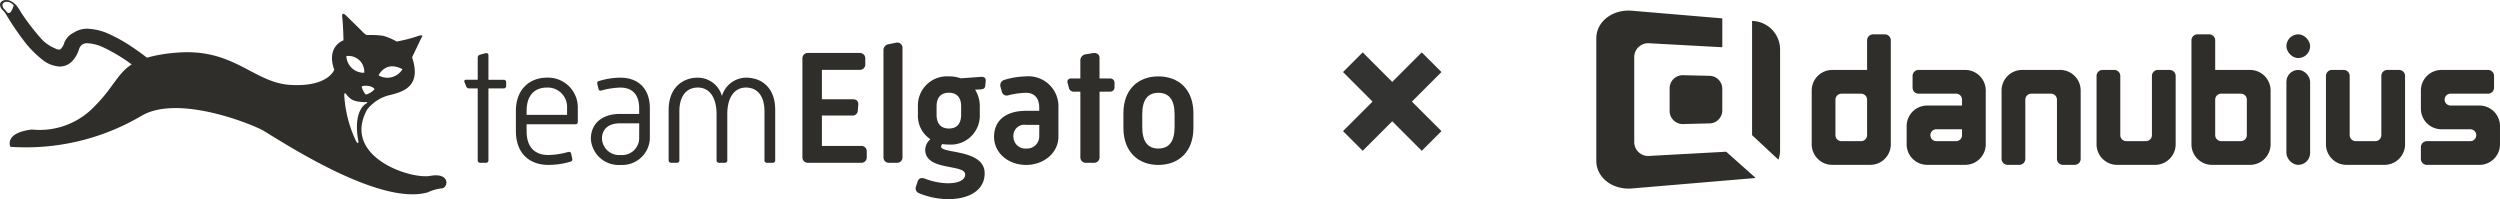 <svg xmlns="http://www.w3.org/2000/svg" width="351.418" height="28" viewBox="0 0 351.418 28">
  <g id="Gruppe_16" data-name="Gruppe 16" transform="translate(-839.465 -7734.594)">
    <g id="Gruppe_12" data-name="Gruppe 12" transform="translate(839.465 7734.594)">
      <path id="Pfad_6" data-name="Pfad 6" d="M-423.527,291.979c-2.864.512-12.456-2.729-8.9-9.294a5.659,5.659,0,0,1,2.951-2c1.866-.469,4.818-1.066,3.385-5.372l1.3-2.729s.564-.639-.608-.213a20.875,20.875,0,0,1-2.865.724,8.19,8.19,0,0,0-1.909-.81,13.987,13.987,0,0,0-2.313-.1,2.912,2.912,0,0,1-.6-.495c-.511-.524-2.256-2.218-2.256-2.218s-.694-.767-.565.256.173,3.2.173,3.2-2.473.81-1.3,4.136c0,0-.826,2.43-6.12,2.132s-7.985-5.287-16.232-4.52a21.194,21.194,0,0,0-3.975.687c-.563-.437-1.305-.986-2.143-1.541a22.045,22.045,0,0,0-3-1.7,8.066,8.066,0,0,0-3.2-.829,3.421,3.421,0,0,0-1.929.542,2.69,2.69,0,0,0-1.34,1.41,2.154,2.154,0,0,1-.48.876.332.332,0,0,1-.258.112,1.418,1.418,0,0,1-.617-.2,5.391,5.391,0,0,1-1.764-1.194,31.217,31.217,0,0,1-2.717-3.464c-.372-.538-.243-.4-.473-.745-.116-.173-.211-.315-.291-.428-.041-.058-.076-.106-.123-.165a1.165,1.165,0,0,0-.1-.116,1.044,1.044,0,0,0-.128-.108,3.141,3.141,0,0,0-.653-.45c-.592-.214-1.315-.094-1.428.46a1.057,1.057,0,0,0,.4.89,3.926,3.926,0,0,1,.336.4,39.24,39.24,0,0,0,2.956,4.327,14.962,14.962,0,0,0,2.142,2.12,4.3,4.3,0,0,0,2.532,1.053,2.444,2.444,0,0,0,1.685-.67,4.081,4.081,0,0,0,1.023-1.71,1.305,1.305,0,0,1,.478-.711,1.319,1.319,0,0,1,.757-.186,6.107,6.107,0,0,1,2.33.642,23.342,23.342,0,0,1,3.858,2.335c-2.043,1.313-2.6,3.293-5.2,5.868a10.6,10.6,0,0,1-8.811,3.283c-3.992.469-3.037,2.43-3.037,2.43a31.983,31.983,0,0,0,18.488-4.391c5.252-3.028,15.776,1.356,17.014,2.089,2.951,1.748,16.449,10.659,23.176,8.7a5.934,5.934,0,0,1,1.953-.554C-421.01,293.684-420.663,291.468-423.527,291.979Zm-59.616-23.144a2.754,2.754,0,0,0-.241-.285.756.756,0,0,1-.287-.637c.08-.4.6-.483,1.023-.33a2.314,2.314,0,0,1,.468.323.7.7,0,0,1,.091.077C-482.325,268.834-482.713,269.477-483.143,268.834Zm55.7,8.149a2.473,2.473,0,0,1-3.355.868S-429.862,275.715-427.446,276.984Zm-4.708,2.37c.448.083.777.319.772.457a2.6,2.6,0,0,1-1.175.739c-.206-.026-.657-1-.611-1.108S-432.7,279.253-432.154,279.353Zm-.66-1.871a2.443,2.443,0,0,1-2.517-2.345A2.219,2.219,0,0,1-432.815,277.482Zm-1.115,9.69a17.246,17.246,0,0,1-1.687-6.333c0-.087-.042-.479.081-.48s.289.3.423.438c.46.459.816.741,2.257.816.158.009.425-.051.461.032s-.289.242-.393.331c-.46.394-1.522,1.718-.836,5.246C-433.623,287.222-433.725,287.546-433.929,287.172Z" transform="translate(484.017 -267.257)" fill="#302e2b"/>
      <path id="Pfad_7" data-name="Pfad 7" d="M-283.763,282.3a11.156,11.156,0,0,0-2.993.48.792.792,0,0,0-.57,1.028l.159.57a.715.715,0,0,0,.96.572,11.207,11.207,0,0,1,2.444-.343c1.211,0,1.873.753,1.873,2.1v.434h-1.873c-2.649,0-4.477,1.233-4.477,3.654,0,2.239,1.964,3.951,4.522,3.951,2.445,0,4.523-1.689,4.523-3.951v-4.087A4.216,4.216,0,0,0-283.763,282.3Zm1.873,8.5a1.714,1.714,0,0,1-1.828,1.645,1.673,1.673,0,0,1-1.8-1.69,1.536,1.536,0,0,1,1.735-1.644h1.9Z" transform="translate(427.972 -271.563)" fill="#302e2b"/>
      <path id="Pfad_8" data-name="Pfad 8" d="M-267.815,281.277h-1.462v-2.9c0-.48-.388-.754-.959-.662l-.937.16a.862.862,0,0,0-.8.914v2.489h-1.3a.471.471,0,0,0-.48.662l.161.594a.674.674,0,0,0,.73.594h.891v9.2a.755.755,0,0,0,.8.8h1.1a.755.755,0,0,0,.8-.8v-9.2h1.462a.6.6,0,0,0,.64-.64v-.571A.6.6,0,0,0-267.815,281.277Z" transform="translate(423.834 -270.246)" fill="#302e2b"/>
      <path id="Pfad_9" data-name="Pfad 9" d="M-308.268,275.669l-1,.206a.842.842,0,0,0-.754.914v14.959a.754.754,0,0,0,.8.8h1.073a.754.754,0,0,0,.8-.8V276.423A.73.73,0,0,0-308.268,275.669Z" transform="translate(434.209 -269.663)" fill="#302e2b"/>
      <path id="Pfad_10" data-name="Pfad 10" d="M-257.855,282.3c-2.832,0-4.91,1.827-4.91,5.185v2.055c0,3.357,2.078,5.207,4.91,5.207,2.855,0,4.933-1.85,4.933-5.207V287.5C-252.921,284.124-255,282.3-257.855,282.3Zm2.284,7.125c0,2.033-.777,3.016-2.284,3.016-1.485,0-2.261-.982-2.261-3.016v-1.8c0-2.033.777-3.015,2.261-3.015,1.507,0,2.284.982,2.284,3.015Z" transform="translate(420.679 -271.563)" fill="#302e2b"/>
      <path id="Pfad_11" data-name="Pfad 11" d="M-317.747,290.753h-5.5v-4.271h4.225a.717.717,0,0,0,.822-.708l.069-.845c.022-.48-.275-.731-.754-.731h-4.362v-4.134h5.3a.755.755,0,0,0,.8-.8v-.776a.756.756,0,0,0-.8-.8h-7.241a.756.756,0,0,0-.8.8v13.84a.755.755,0,0,0,.8.8h7.446a.754.754,0,0,0,.8-.8v-.776A.754.754,0,0,0-317.747,290.753Z" transform="translate(438.78 -270.243)" fill="#302e2b"/>
      <path id="Pfad_12" data-name="Pfad 12" d="M-294.5,282.366l-2.833.206a4.95,4.95,0,0,0-1.69-.274,4.09,4.09,0,0,0-4.339,4.2v1.211a3.935,3.935,0,0,0,1.759,3.426,2.022,2.022,0,0,0-.731,1.462c0,3.06,5.618,1.964,5.618,3.494,0,.73-.845,1.233-2.467,1.233a9.55,9.55,0,0,1-3.175-.639c-.525-.206-.891-.069-1.05.41l-.206.64a.734.734,0,0,0,.434,1,11.057,11.057,0,0,0,4.043.821c3.265,0,5.161-1.438,5.161-3.631,0-3.425-6.121-2.74-6.121-3.746a.589.589,0,0,1,.161-.365,6.22,6.22,0,0,0,.936.068,4.072,4.072,0,0,0,4.34-4.179V286.5a4.35,4.35,0,0,0-.662-2.33l.8-.046c.433-.023.616-.183.639-.594l.046-.5C-293.767,282.548-294.018,282.343-294.5,282.366Zm-2.786,5.344c0,1.073-.458,1.918-1.714,1.918s-1.735-.844-1.735-1.918V286.5c0-1.073.48-1.9,1.712-1.9,1.257,0,1.737.8,1.737,1.9Z" transform="translate(432.389 -271.563)" fill="#302e2b"/>
      <path id="Pfad_13" data-name="Pfad 13" d="M-363.506,282.553a10.347,10.347,0,0,0-2.946.457c-.3.091-.343.2-.274.5l.137.549c.069.274.16.365.411.3a10.955,10.955,0,0,1,2.672-.411c1.759,0,2.649,1.051,2.649,2.9v.8h-2.7c-2.444,0-4.088,1.3-4.088,3.517a3.907,3.907,0,0,0,4.18,3.654,3.884,3.884,0,0,0,4.111-3.654v-4.316C-359.349,284.106-360.971,282.553-363.506,282.553Zm2.649,8.61a2.39,2.39,0,0,1-2.6,2.262,2.417,2.417,0,0,1-2.627-2.307c0-1.233.8-2.147,2.535-2.147h2.7Z" transform="translate(450.702 -271.636)" fill="#302e2b"/>
      <path id="Pfad_14" data-name="Pfad 14" d="M-387.033,281.465h-2.147v-3.449c0-.206-.16-.365-.48-.274l-.708.2a.416.416,0,0,0-.32.435v3.083h-1.644c-.206,0-.3.16-.206.365l.228.548a.407.407,0,0,0,.457.3h1.165v10.118a.323.323,0,0,0,.343.342h.822a.323.323,0,0,0,.343-.342V282.676h2.147a.324.324,0,0,0,.343-.343v-.525A.324.324,0,0,0-387.033,281.465Z" transform="translate(457.839 -270.251)" fill="#302e2b"/>
      <path id="Pfad_15" data-name="Pfad 15" d="M-341.457,282.553a3.578,3.578,0,0,0-3.381,2.581,3.535,3.535,0,0,0-3.379-2.581c-2.239,0-4.112,1.507-4.112,4.522v7.1a.324.324,0,0,0,.343.342h.822a.323.323,0,0,0,.343-.342V287.3c0-2.238,1.05-3.357,2.6-3.357s2.627,1.279,2.627,3.746v6.486a.323.323,0,0,0,.343.342h.822a.323.323,0,0,0,.343-.342v-6.486c0-2.467,1.073-3.746,2.627-3.746s2.6,1.119,2.6,3.357v6.875a.323.323,0,0,0,.343.342h.822a.323.323,0,0,0,.343-.342v-7.1C-337.346,284.06-339.15,282.553-341.457,282.553Z" transform="translate(446.319 -271.636)" fill="#302e2b"/>
      <path id="Pfad_16" data-name="Pfad 16" d="M-378.075,282.553c-2.375,0-4.339,1.622-4.339,4.659v2.855c0,3.129,1.918,4.75,4.568,4.75a10.964,10.964,0,0,0,3.038-.433c.251-.069.365-.206.32-.434l-.16-.731c-.046-.206-.228-.275-.48-.206a10.658,10.658,0,0,1-2.718.411c-1.85,0-3.06-1.028-3.06-3.357v-.96h6.852a.323.323,0,0,0,.343-.342v-1.987A4.178,4.178,0,0,0-378.075,282.553Zm2.855,5.23h-5.687v-.571c0-2.238,1.188-3.266,2.832-3.266a2.715,2.715,0,0,1,2.855,2.832Z" transform="translate(454.931 -271.636)" fill="#302e2b"/>
    </g>
    <g id="Gruppe_13" data-name="Gruppe 13" transform="translate(1063.854 7736.083)">
      <path id="Pfad_17" data-name="Pfad 17" d="M172.788,228.181l-.253-.021v16.063l3.7,3.444a3.664,3.664,0,0,0,.237-1.29V232.07A4.02,4.02,0,0,0,172.788,228.181Z" transform="translate(-150.64 -226.713)" fill="#302e2b"/>
      <path id="Pfad_18" data-name="Pfad 18" d="M100.674,276.8a1.852,1.852,0,0,0-1.985,1.746v3.37a1.852,1.852,0,0,0,1.985,1.746l3.583-.088a1.826,1.826,0,0,0,1.834-1.746V278.63a1.826,1.826,0,0,0-1.834-1.746Z" transform="translate(-88.383 -267.716)" fill="#302e2b"/>
      <path id="Pfad_19" data-name="Pfad 19" d="M40.565,239.359a1.972,1.972,0,0,1-2.218-1.818V225.354a1.972,1.972,0,0,1,2.218-1.818l10.159.553V220.03l-12.7-1.073c-2.714-.229-5.011,1.514-5.011,3.881v17.219c0,2.368,2.3,4.111,5.011,3.881l17.137-1.449c.085-.007.169-.018.252-.03l-4.142-3.684Z" transform="translate(-33.014 -218.937)" fill="#302e2b"/>
      <path id="Pfad_20" data-name="Pfad 20" d="M236.224,240.2h-1.646a.845.845,0,0,0-.845.845V245.2h-4.893a2.891,2.891,0,0,0-2.891,2.891v7.562a2.891,2.891,0,0,0,2.891,2.891h5.338a2.891,2.891,0,0,0,2.891-2.891V241.041A.845.845,0,0,0,236.224,240.2Zm-2.491,14.168a.845.845,0,0,1-.845.845H230.13a.845.845,0,0,1-.845-.845v-4.982a.845.845,0,0,1,.845-.845h2.758a.845.845,0,0,1,.845.845Z" transform="translate(-195.671 -236.86)" fill="#302e2b"/>
      <path id="Pfad_21" data-name="Pfad 21" d="M574.335,245.2h-4.893v-4.159a.845.845,0,0,0-.845-.845H566.95a.845.845,0,0,0-.845.845v14.613A2.892,2.892,0,0,0,569,258.546h5.338a2.892,2.892,0,0,0,2.892-2.891v-7.562A2.892,2.892,0,0,0,574.335,245.2Zm-.445,9.164a.845.845,0,0,1-.845.845h-2.758a.845.845,0,0,1-.845-.845v-4.982a.845.845,0,0,1,.845-.845h2.758a.845.845,0,0,1,.845.845Z" transform="translate(-482.447 -236.86)" fill="#302e2b"/>
      <path id="Pfad_22" data-name="Pfad 22" d="M319.217,272.086h-6.55a.845.845,0,0,0-.845.845v1.646a.845.845,0,0,0,.845.845h5.271a.834.834,0,0,1,.834.834v.834h-4.893a2.892,2.892,0,0,0-2.892,2.891v2.558a2.892,2.892,0,0,0,2.892,2.891h5.338a2.892,2.892,0,0,0,2.892-2.891v-7.562A2.892,2.892,0,0,0,319.217,272.086Zm-.445,9.175a.834.834,0,0,1-.834.834h-2.78a.834.834,0,1,1,0-1.668h3.614Z" transform="translate(-267.365 -263.745)" fill="#302e2b"/>
      <path id="Pfad_23" data-name="Pfad 23" d="M779.846,277.091h-4.059a.834.834,0,0,1,0-1.668h5.271a.845.845,0,0,0,.845-.845v-1.646a.845.845,0,0,0-.845-.845h-6.55a2.891,2.891,0,0,0-2.891,2.891v2.558a2.892,2.892,0,0,0,2.891,2.892h4.059a.834.834,0,1,1,0,1.668h-6.106a.845.845,0,0,0-.845.845v1.646a.845.845,0,0,0,.845.845h7.384a2.891,2.891,0,0,0,2.891-2.891v-2.558A2.891,2.891,0,0,0,779.846,277.091Z" transform="translate(-655.708 -263.745)" fill="#302e2b"/>
      <path id="Pfad_24" data-name="Pfad 24" d="M404.257,272.086h-5.338a2.891,2.891,0,0,0-2.891,2.891v9.608a.845.845,0,0,0,.845.845h1.646a.845.845,0,0,0,.845-.845v-8.318a.845.845,0,0,1,.845-.845h2.758a.845.845,0,0,1,.845.845v8.318a.845.845,0,0,0,.845.845H406.3a.845.845,0,0,0,.845-.845v-9.608A2.891,2.891,0,0,0,404.257,272.086Z" transform="translate(-339.06 -263.745)" fill="#302e2b"/>
      <path id="Pfad_25" data-name="Pfad 25" d="M491.342,272.086H489.7a.845.845,0,0,0-.845.845v8.319a.845.845,0,0,1-.845.845h-2.758a.845.845,0,0,1-.845-.845v-8.319a.845.845,0,0,0-.845-.845h-1.646a.845.845,0,0,0-.845.845v9.608a2.891,2.891,0,0,0,2.891,2.891H489.3a2.891,2.891,0,0,0,2.891-2.891v-9.608A.845.845,0,0,0,491.342,272.086Z" transform="translate(-410.753 -263.745)" fill="#302e2b"/>
      <path id="Pfad_26" data-name="Pfad 26" d="M696.854,272.086h-1.646a.845.845,0,0,0-.845.845v8.319a.845.845,0,0,1-.845.845H690.76a.845.845,0,0,1-.845-.845v-8.319a.845.845,0,0,0-.845-.845h-1.646a.845.845,0,0,0-.845.845v9.608a2.891,2.891,0,0,0,2.891,2.891h5.338a2.891,2.891,0,0,0,2.891-2.891v-9.608A.845.845,0,0,0,696.854,272.086Z" transform="translate(-584.015 -263.745)" fill="#302e2b"/>
      <rect id="Rechteck_5" data-name="Rechteck 5" width="3.336" height="13.345" rx="1.668" transform="translate(97.003 8.341)" fill="#302e2b"/>
      <rect id="Rechteck_6" data-name="Rechteck 6" width="3.336" height="3.336" rx="1.668" transform="translate(97.003 3.336)" fill="#302e2b"/>
    </g>
    <path id="Pfad_31" data-name="Pfad 31" d="M5.477,3.913,9.629-.239,6.86-3.007,2.709,1.144-1.443-3.007-4.209-.239-.058,3.913-4.209,8.064l2.766,2.768L2.709,6.681,6.86,10.833,9.629,8.064Z" transform="translate(1032.457 7744.961)" fill="#333332"/>
  </g>
</svg>

